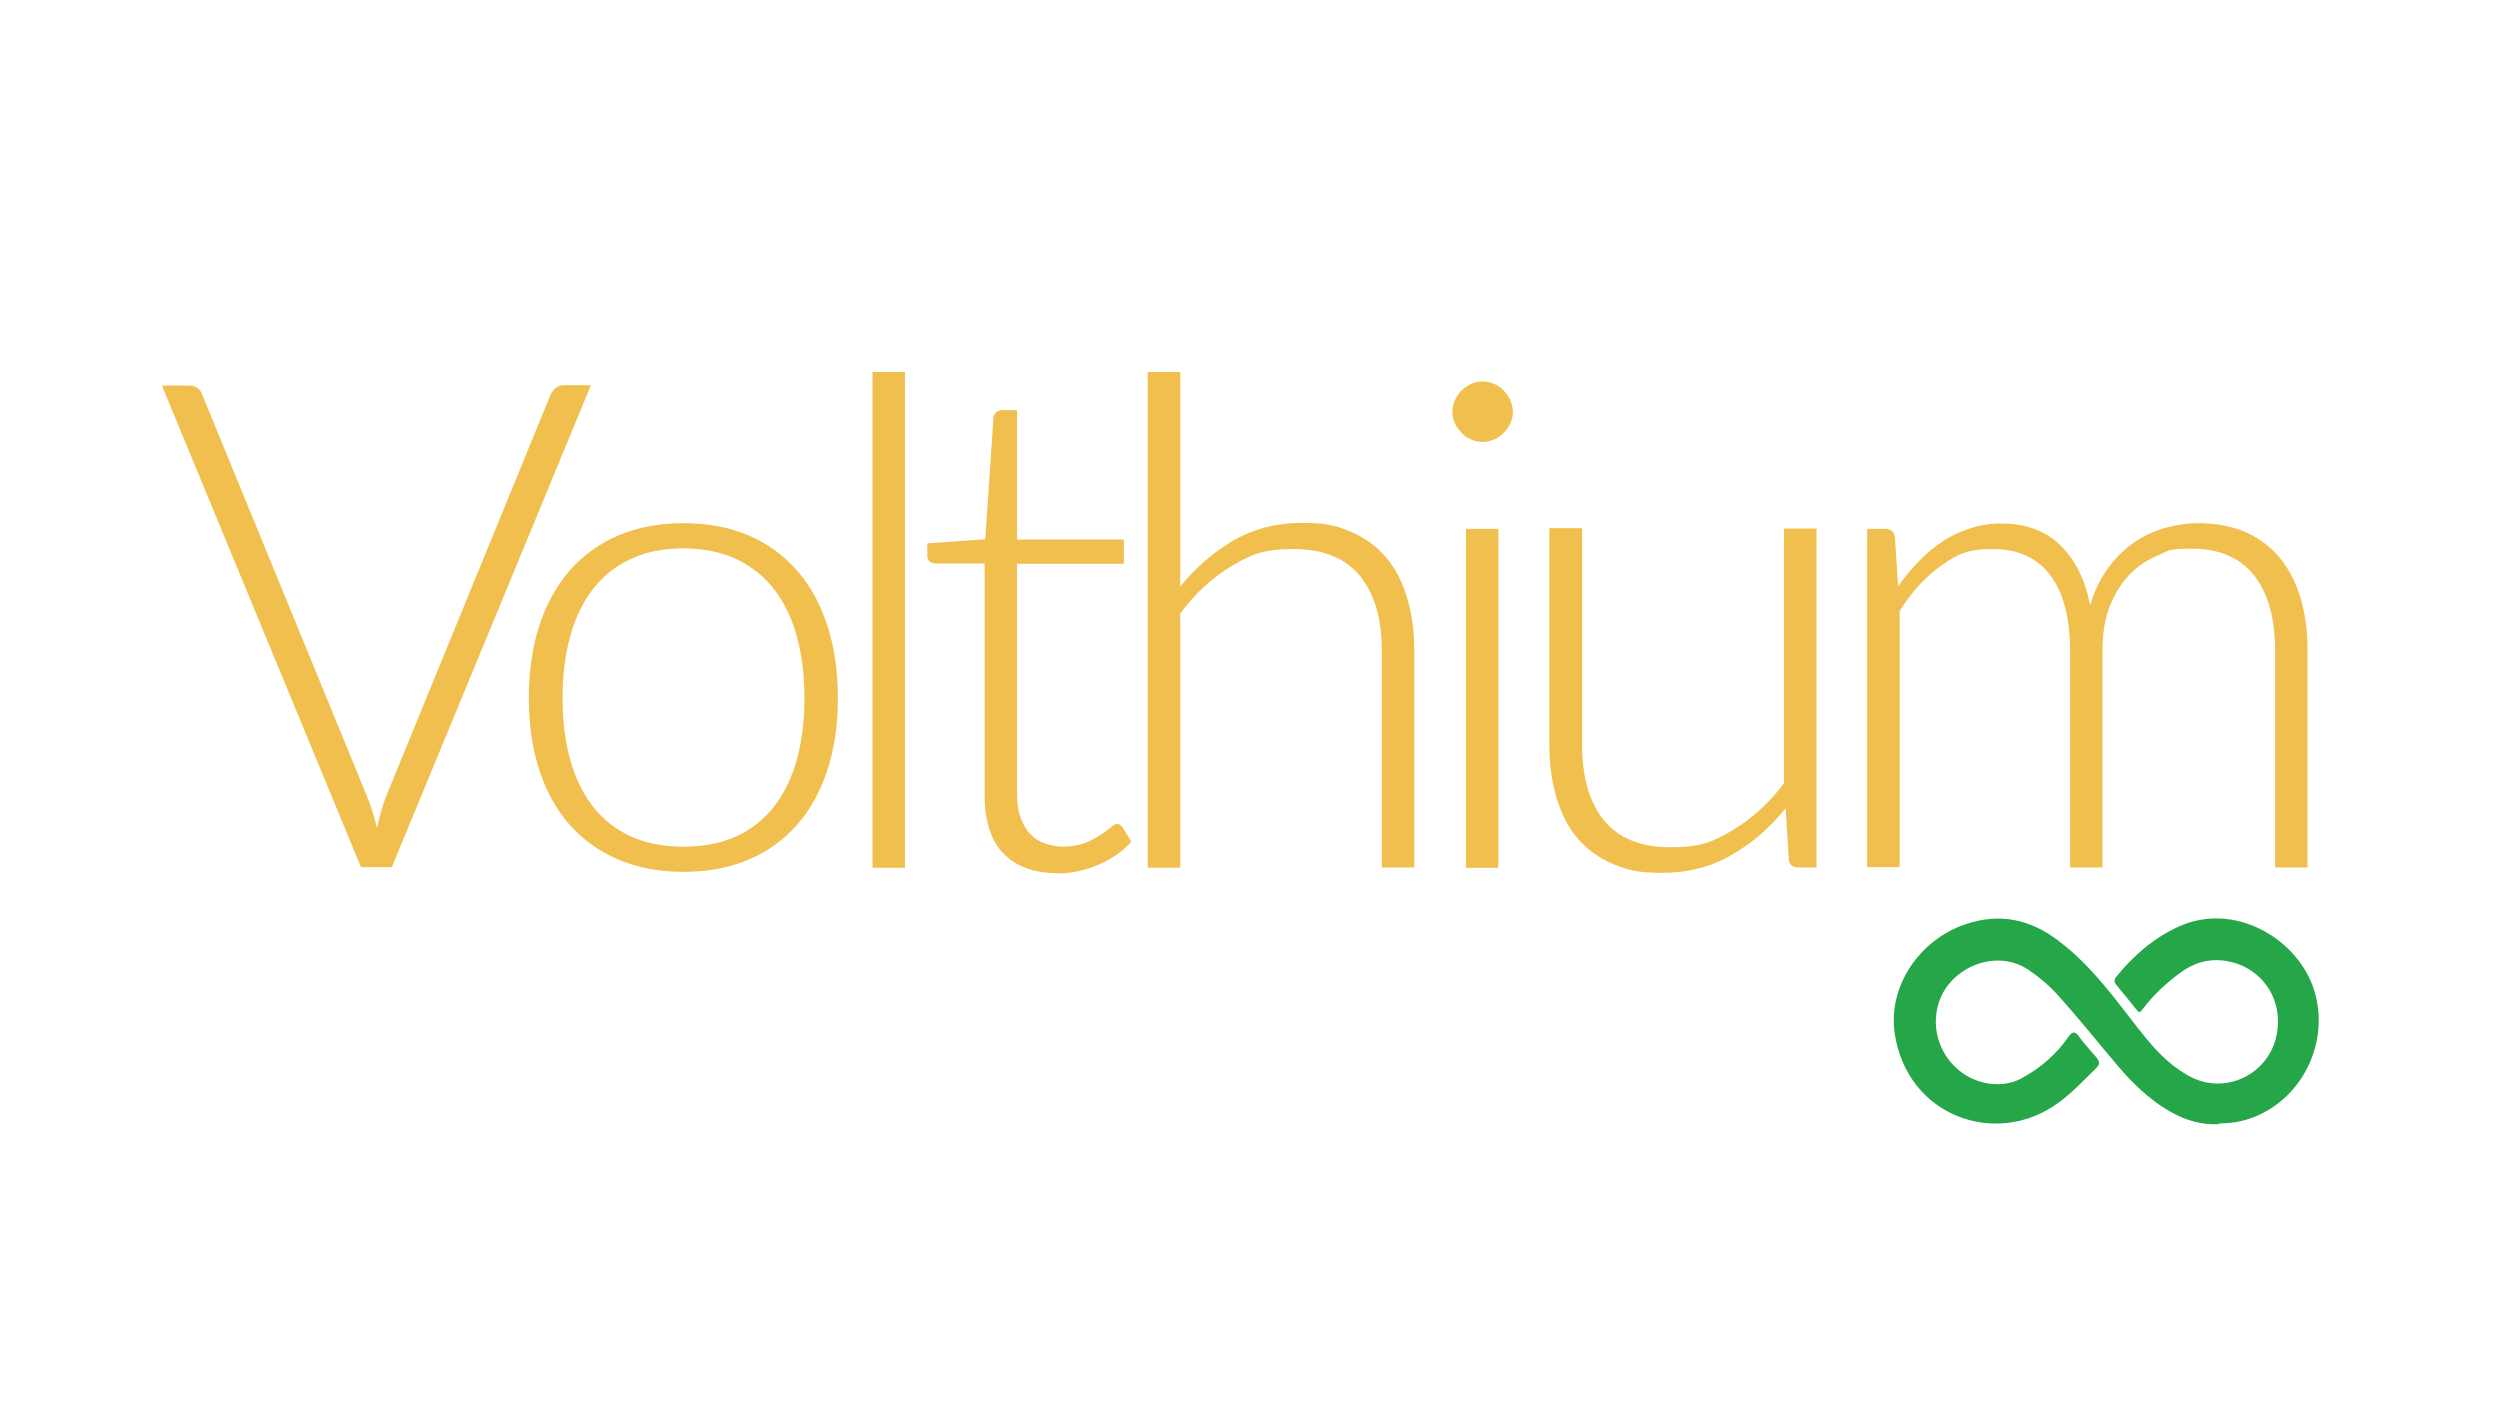 <svg xmlns="http://www.w3.org/2000/svg" id="Calque_1" viewBox="0 0 793.7 453.5"><defs><style>      .st0 {        fill: #25a749;      }      .st1 {        fill: #f0bf4d;      }    </style></defs><path class="st1" d="M51.4,122.4h8.8c1,0,1.8.3,2.5.8s1.2,1.2,1.5,2.1l52.1,127c1.4,3.3,2.5,6.9,3.4,10.6.8-3.9,1.8-7.4,3.1-10.6l52-127c.4-.8.9-1.5,1.6-2.1.7-.6,1.5-.9,2.5-.9h8.7l-63.2,153h-9.8L51.4,122.4Z"></path><path class="st1" d="M217,166.1c7.7,0,14.6,1.3,20.7,3.9,6.1,2.6,11.2,6.4,15.4,11.2,4.2,4.8,7.4,10.7,9.6,17.5,2.2,6.8,3.3,14.4,3.3,22.9s-1.1,16-3.3,22.8c-2.2,6.8-5.4,12.6-9.6,17.4-4.2,4.8-9.3,8.5-15.4,11.1-6.1,2.6-13,3.9-20.7,3.9s-14.6-1.3-20.7-3.9c-6.1-2.6-11.2-6.3-15.5-11.1-4.2-4.8-7.4-10.6-9.6-17.4-2.2-6.8-3.3-14.4-3.3-22.8s1.1-16.1,3.3-22.9c2.2-6.8,5.4-12.6,9.6-17.5,4.2-4.8,9.4-8.6,15.5-11.2,6.1-2.6,13-3.9,20.7-3.9ZM217,268.8c6.4,0,12-1.1,16.8-3.3,4.8-2.2,8.8-5.4,12-9.5,3.2-4.1,5.6-9.1,7.2-14.9,1.6-5.8,2.4-12.3,2.4-19.5s-.8-13.6-2.4-19.5c-1.6-5.8-4-10.8-7.2-15-3.2-4.1-7.2-7.3-12-9.6-4.8-2.2-10.4-3.4-16.8-3.4s-12,1.1-16.8,3.4c-4.8,2.2-8.8,5.4-12,9.6-3.2,4.1-5.6,9.1-7.2,15-1.6,5.8-2.4,12.3-2.4,19.5s.8,13.7,2.4,19.5c1.6,5.8,4,10.8,7.2,14.9,3.2,4.1,7.2,7.3,12,9.5,4.8,2.2,10.4,3.3,16.8,3.3Z"></path><path class="st1" d="M287.3,118.1v157.4h-10.3V118.1h10.3Z"></path><path class="st1" d="M335.7,277.2c-7.3,0-12.9-2-17-6.1-4-4-6.1-10.3-6.1-18.7v-73.5h-15.5c-.8,0-1.4-.2-1.9-.6-.5-.4-.8-1-.8-1.8v-4l18.4-1.3,2.6-38.5c0-.6.3-1.2.8-1.7.5-.5,1.1-.8,1.9-.8h4.8v41.1h33.9v7.7h-33.9v73c0,3,.4,5.5,1.1,7.6.8,2.1,1.8,3.9,3.1,5.2,1.3,1.4,2.9,2.4,4.7,3,1.8.6,3.7,1,5.8,1s4.8-.4,6.7-1.1c1.9-.8,3.5-1.6,4.9-2.5,1.4-.9,2.5-1.7,3.4-2.5.9-.8,1.5-1.1,2.1-1.1s1.2.4,1.7,1.1l2.8,4.5c-2.7,3-6.2,5.5-10.4,7.3s-8.6,2.8-13.1,2.8Z"></path><path class="st1" d="M364.4,275.5V118.1h10.3v68.1c5-6.1,10.7-11,17-14.7,6.4-3.6,13.5-5.5,21.5-5.5s11.1.9,15.6,2.8c4.5,1.9,8.2,4.6,11.2,8.1,3,3.5,5.2,7.8,6.7,12.8,1.5,5,2.3,10.6,2.3,16.9v68.8h-10.3v-68.8c0-10.1-2.3-18-6.9-23.7-4.6-5.7-11.7-8.6-21.2-8.6s-13.6,1.8-19.7,5.5c-6.1,3.6-11.5,8.6-16.2,15v80.7h-10.3Z"></path><path class="st1" d="M480.3,130.8c0,1.3-.3,2.5-.8,3.6-.5,1.1-1.2,2.1-2.1,3s-1.9,1.6-3,2.1c-1.2.5-2.4.8-3.7.8s-2.5-.3-3.7-.8c-1.2-.5-2.2-1.2-3-2.1s-1.6-1.9-2.1-3c-.5-1.1-.8-2.3-.8-3.6s.3-2.5.8-3.7c.5-1.2,1.2-2.2,2.1-3.1s1.9-1.5,3-2.1c1.2-.5,2.4-.8,3.7-.8s2.5.3,3.7.8c1.2.5,2.2,1.2,3,2.1s1.6,1.9,2.1,3.1c.5,1.2.8,2.4.8,3.7ZM475.7,167.9v107.6h-10.3v-107.6h10.3Z"></path><path class="st1" d="M502.3,167.9v68.8c0,10.1,2.3,18,6.9,23.7,4.6,5.7,11.7,8.6,21.2,8.6s13.6-1.8,19.6-5.4c6.1-3.6,11.5-8.5,16.4-14.9v-80.9h10.3v107.6h-5.7c-2,0-3-.9-3.1-2.8l-1-16c-5,6.2-10.7,11.2-17.3,14.9-6.5,3.8-13.8,5.6-21.8,5.6s-11.2-.9-15.7-2.8c-4.5-1.9-8.2-4.6-11.2-8.1-3-3.5-5.2-7.8-6.7-12.8-1.5-5-2.3-10.6-2.3-16.9v-68.8h10.3Z"></path><path class="st1" d="M592.8,275.5v-107.6h5.6c1.9,0,3,.9,3.2,2.7l1,15.6c2.1-3,4.3-5.7,6.7-8.1,2.4-2.5,4.9-4.6,7.6-6.3,2.7-1.8,5.6-3.1,8.7-4.1,3.1-1,6.3-1.5,9.7-1.5,7.9,0,14.1,2.3,18.8,6.9,4.7,4.6,7.9,10.9,9.5,19.1,1.3-4.5,3.1-8.3,5.5-11.6,2.3-3.2,5-5.9,8-8.1,3-2.1,6.3-3.7,9.9-4.8,3.6-1,7.2-1.6,11-1.6,5.3,0,10.1.9,14.4,2.6,4.2,1.8,7.9,4.4,10.9,7.8,3,3.5,5.3,7.7,6.9,12.8,1.6,5,2.4,10.8,2.4,17.3v68.8h-10.3v-68.8c0-10.5-2.3-18.5-6.8-24.1-4.5-5.5-11-8.3-19.5-8.3s-7.3.7-10.8,2.1c-3.4,1.4-6.5,3.4-9.1,6.1-2.6,2.7-4.7,6.1-6.3,10.1-1.6,4-2.3,8.7-2.3,14.1v68.8h-10.3v-68.8c0-10.5-2.1-18.5-6.3-24-4.2-5.6-10.3-8.3-18.3-8.3s-11.2,1.7-16.2,5.2c-5,3.5-9.4,8.3-13.3,14.5v81.3h-10.3Z"></path><path class="st0" d="M704.5,356.9c-5.4.3-10.2-1.1-15-3.7-7.4-4.1-13.1-9.9-18.4-16.3-5.9-7-11.6-14.1-17.7-20.9-2.8-3.1-6-5.8-9.4-8.1-10.4-7-25-.7-28.5,10.5-3.9,12.4,5.1,25.3,18,25.8,3.2.1,6.3-.6,9.1-2.3,5.6-3.2,10.3-7.3,14-12.6,1.4-2,2.2-2,3.6,0,1.6,2.2,3.4,4.1,5.1,6.1,1.5,1.7,1.5,2.5-.1,4-3.8,3.7-7.4,7.6-11.7,10.7-19.7,14.5-48.2,4.3-52-22.2-2.1-14.8,7.9-29.6,22.6-34.5,10.7-3.6,20.3-1.6,29.2,5.1,7.4,5.5,13.3,12.4,19,19.6,4.2,5.3,8.1,10.8,12.7,15.7,3,3.1,6.3,5.8,10.1,7.9,11.3,6.1,25.2-.5,27.7-13.2,2.2-11.3-4.7-21.5-16-23.4-5.4-.9-10.3.5-14.7,3.8-4.4,3.3-8.4,6.9-11.7,11.3-1.1,1.5-1.2,1.5-2.4,0-2-2.5-4-5-6.1-7.5-.7-.8-.8-1.6-.1-2.5,5.4-6.7,11.7-12.2,19.6-15.9,18-8.4,38.3,3.9,43.3,20.1,5.5,17.7-5.2,37.2-23.1,41.5-2.4.6-4.8.7-7.2.8Z"></path></svg>